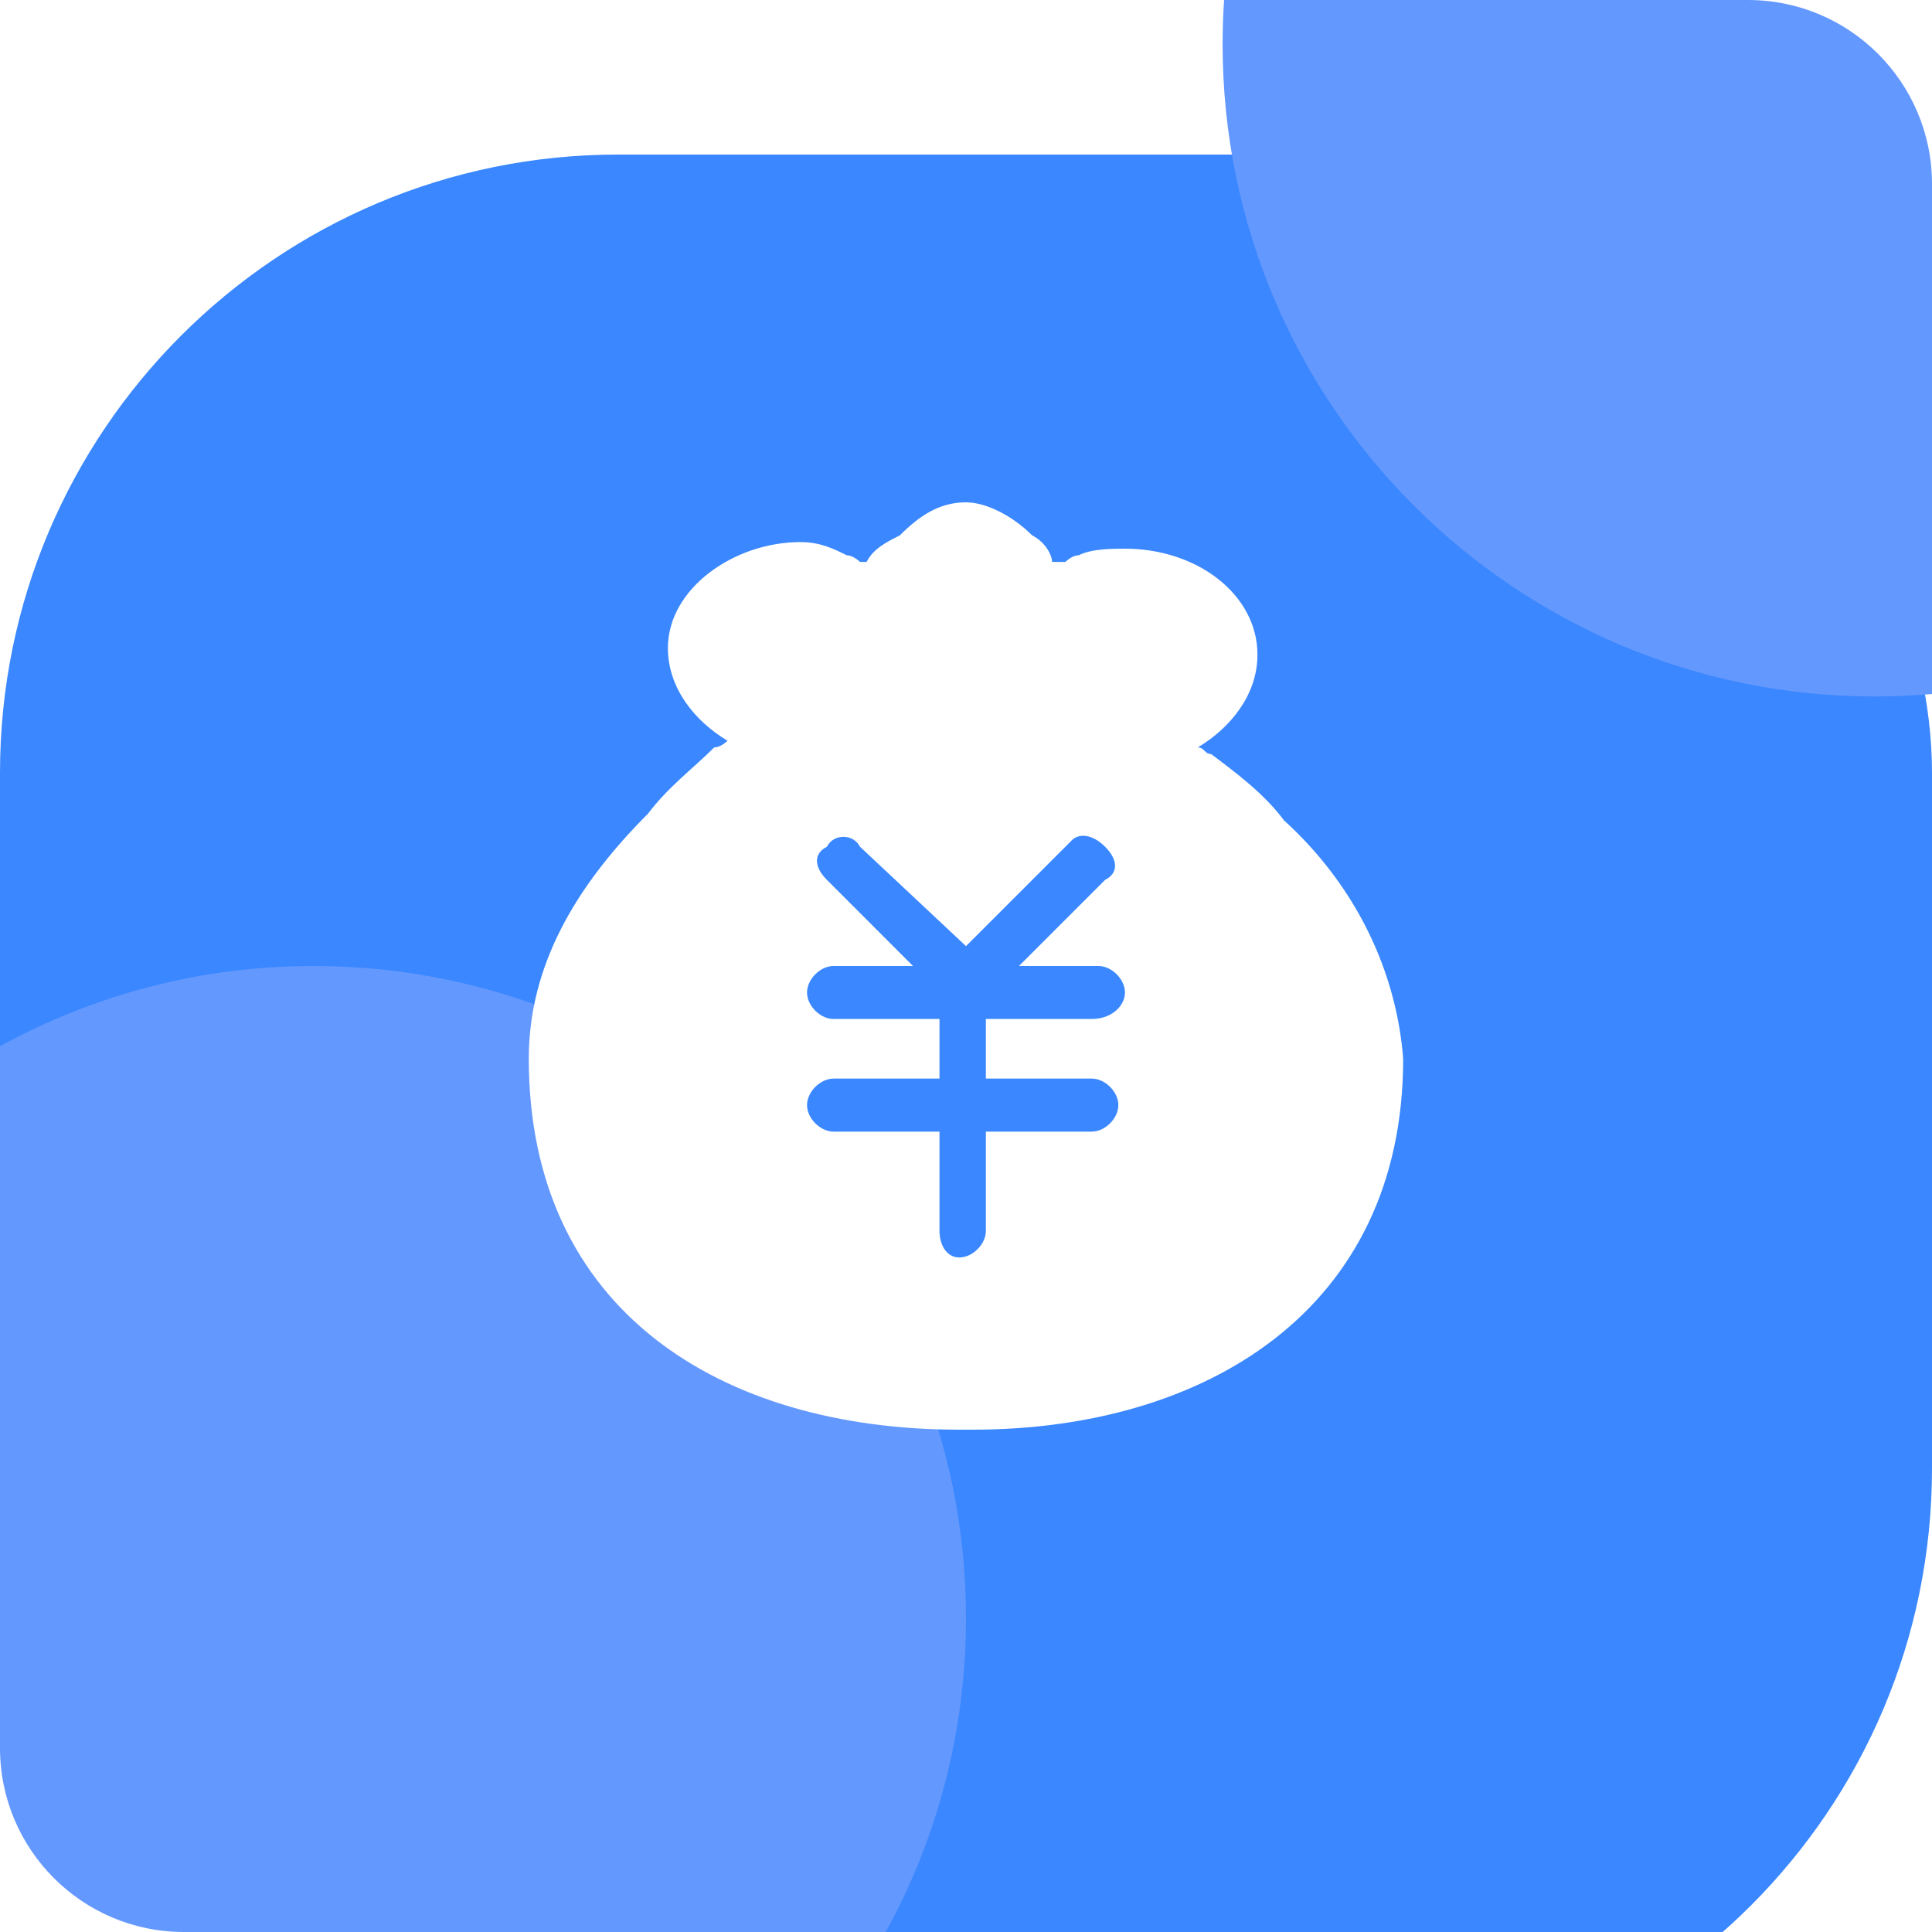 <svg width="50" height="50" viewBox="0 0 50 50" fill="none" xmlns="http://www.w3.org/2000/svg">
<g clip-path="url(#clip0_3644_15545)">
<g filter="url(#filter0_d_3644_15545)">
<rect width="50" height="50" rx="16" fill="#3A87FF"/>
</g>
<path d="M31.679 -1.38472e-06L45.238 -1.97742e-06C47.868 -2.09238e-06 50 2.132 50 4.762L50 17.961C49.508 18.003 49.015 18.025 48.521 18.025C39.198 18.025 31.641 10.467 31.641 1.144C31.641 0.759 31.654 0.378 31.679 -1.38472e-06ZM25 41.881C25 32.558 17.442 25 8.119 25C5.176 25 2.409 25.753 -1.00198e-06 27.077L-2.08149e-07 45.238C-9.31916e-08 47.868 2.132 50 4.762 50L22.923 50C24.247 47.591 25 44.824 25 41.881Z" fill="#6398FE"/>
<path d="M33.228 21.229C32.714 20.543 32.028 20.029 31.343 19.514C31.171 19.514 31.171 19.343 31 19.343C31.857 18.829 32.543 17.971 32.543 16.943C32.543 15.4 31 14.2 29.114 14.2C28.771 14.2 28.257 14.2 27.914 14.371C27.743 14.371 27.571 14.543 27.571 14.543H27.228C27.228 14.371 27.057 14.029 26.714 13.857C26.2 13.343 25.514 13 25 13C24.314 13 23.8 13.343 23.285 13.857C22.943 14.029 22.6 14.2 22.428 14.543H22.257C22.257 14.543 22.085 14.371 21.914 14.371C21.571 14.2 21.228 14.029 20.714 14.029C19 14.029 17.285 15.229 17.285 16.771C17.285 17.8 17.971 18.657 18.828 19.171C18.828 19.171 18.657 19.343 18.485 19.343C17.971 19.857 17.285 20.371 16.771 21.057C14.886 22.943 13.685 25 13.685 27.4C13.685 33.914 18.657 37 24.828 37H25.171C31.171 37 36.314 33.914 36.314 27.4C36.143 25.171 35.114 22.943 33.228 21.229ZM28.257 27.914C28.6 27.914 28.943 28.257 28.943 28.6C28.943 28.943 28.6 29.286 28.257 29.286H25.514V31.857C25.514 32.2 25.171 32.543 24.828 32.543C24.486 32.543 24.314 32.2 24.314 31.857V29.286H21.571C21.228 29.286 20.886 28.943 20.886 28.6C20.886 28.257 21.228 27.914 21.571 27.914H24.314V26.371H21.571C21.228 26.371 20.886 26.029 20.886 25.686C20.886 25.343 21.228 25 21.571 25H23.628L21.4 22.771C21.057 22.429 21.057 22.086 21.4 21.914C21.571 21.571 22.085 21.571 22.257 21.914L25 24.486L27.743 21.743C27.914 21.571 28.257 21.571 28.6 21.914C28.943 22.257 28.943 22.6 28.6 22.771L26.371 25H28.428C28.771 25 29.114 25.343 29.114 25.686C29.114 26.029 28.771 26.371 28.257 26.371H25.514V27.914H28.257Z" fill="white"/>
</g>
<defs>
<filter id="filter0_d_3644_15545" x="-9.7" y="-5.7" width="69.4" height="69.4" filterUnits="userSpaceOnUse" color-interpolation-filters="sRGB">
<feFlood flood-opacity="0" result="BackgroundImageFix"/>
<feColorMatrix in="SourceAlpha" type="matrix" values="0 0 0 0 0 0 0 0 0 0 0 0 0 0 0 0 0 0 127 0" result="hardAlpha"/>
<feOffset dy="4"/>
<feGaussianBlur stdDeviation="4.85"/>
<feComposite in2="hardAlpha" operator="out"/>
<feColorMatrix type="matrix" values="0 0 0 0 0 0 0 0 0 0.217 0 0 0 0 1 0 0 0 0.06 0"/>
<feBlend mode="normal" in2="BackgroundImageFix" result="effect1_dropShadow_3644_15545"/>
<feBlend mode="normal" in="SourceGraphic" in2="effect1_dropShadow_3644_15545" result="shape"/>
</filter>
<clipPath id="clip0_3644_15545">
<rect width="50" height="50" fill="white"/>
</clipPath>
</defs>
</svg>
